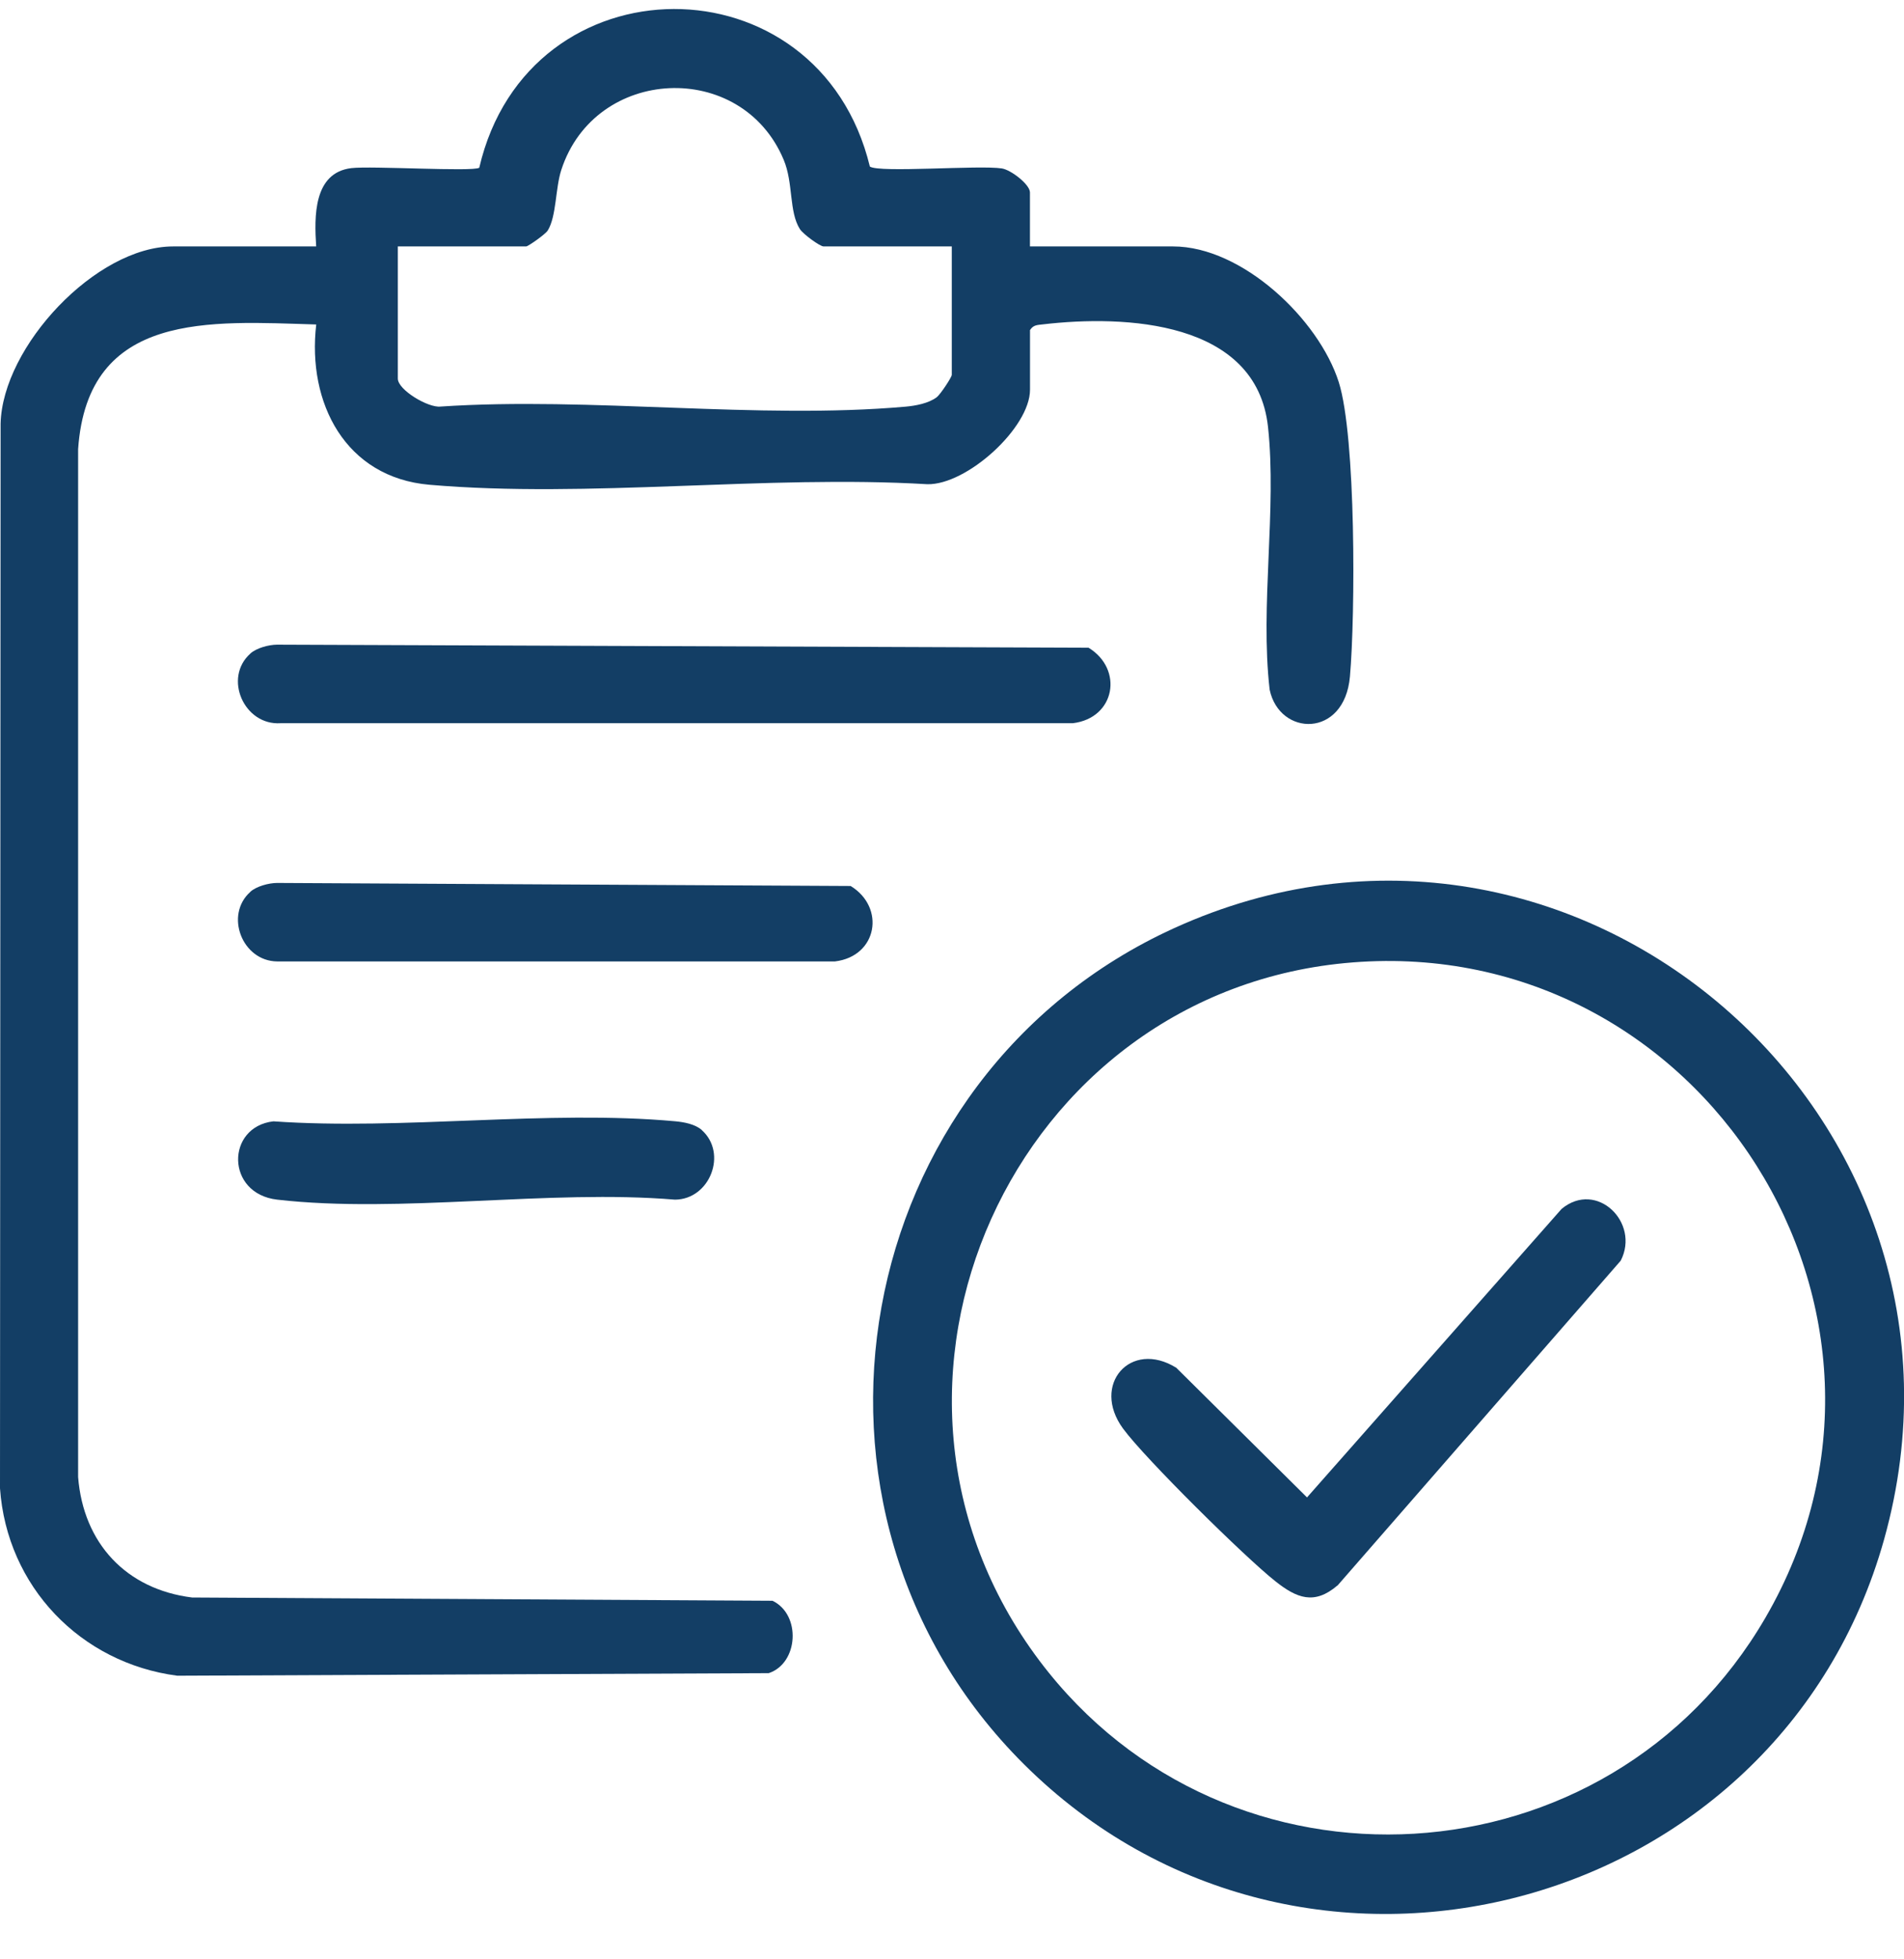 <svg width="35" height="36" viewBox="0 0 35 36" fill="none" xmlns="http://www.w3.org/2000/svg">
<g clip-path="url(#clip0_3_752)">
<path d="M18.934 4.528H21.565C22.831 4.528 24.241 5.862 24.61 7.022C24.928 8.029 24.915 11.297 24.815 12.431C24.715 13.566 23.519 13.534 23.339 12.671C23.161 11.128 23.473 9.361 23.309 7.844C23.097 5.888 20.678 5.783 19.17 5.96C19.07 5.972 18.995 5.968 18.934 6.065V7.16C18.934 7.859 17.774 8.911 17.048 8.897C14.093 8.721 10.812 9.159 7.895 8.907C6.35 8.774 5.644 7.404 5.813 5.962C3.867 5.904 1.612 5.709 1.436 8.252V27.139C1.532 28.355 2.319 29.201 3.531 29.352L14.201 29.412C14.731 29.668 14.678 30.561 14.131 30.742L3.258 30.789C1.48 30.556 0.126 29.149 0 27.346L0.011 7.786C0.044 6.365 1.766 4.528 3.181 4.528H5.812C5.776 3.981 5.76 3.173 6.459 3.089C6.825 3.045 8.69 3.159 8.81 3.082C9.71 -0.794 15.051 -0.812 15.99 3.06C16.159 3.18 18.005 3.03 18.417 3.095C18.584 3.121 18.933 3.389 18.933 3.536V4.528H18.934ZM17.499 4.528H15.14C15.072 4.528 14.764 4.302 14.705 4.211C14.5 3.892 14.586 3.363 14.406 2.936C13.633 1.089 10.939 1.212 10.318 3.122C10.208 3.458 10.23 3.976 10.069 4.235C10.025 4.306 9.706 4.528 9.672 4.528H7.313V6.956C7.313 7.165 7.875 7.498 8.099 7.47C10.856 7.286 13.926 7.712 16.645 7.472C16.829 7.456 17.073 7.411 17.221 7.297C17.287 7.246 17.496 6.931 17.496 6.887V4.528H17.499Z" fill="#133E65"/>
<path d="M18.822 32.415C14.142 27.757 15.603 19.782 21.576 17.057C28.923 13.706 36.807 20.513 34.635 28.282C32.7 35.201 23.931 37.5 18.822 32.415ZM24.867 17.683C18.62 18.172 15.313 25.477 19.111 30.518C22.561 35.094 29.577 34.671 32.453 29.723C35.709 24.12 31.285 17.179 24.866 17.683H24.867Z" fill="#133E65"/>
<path d="M4.603 12.007C4.715 11.906 4.939 11.846 5.092 11.845L20.01 11.901C20.654 12.294 20.505 13.193 19.721 13.288H5.16C4.486 13.334 4.1 12.454 4.603 12.008V12.007Z" fill="#133E65"/>
<path d="M4.603 16.384C4.716 16.284 4.939 16.224 5.092 16.223L15.637 16.279C16.28 16.672 16.131 17.571 15.348 17.665H5.095C4.45 17.659 4.124 16.81 4.603 16.386V16.384Z" fill="#133E65"/>
<path d="M12.899 20.763C13.379 21.188 13.051 22.038 12.408 22.042C10.096 21.849 7.357 22.301 5.096 22.042C4.145 21.933 4.154 20.702 5.026 20.603C7.404 20.77 10.069 20.388 12.412 20.602C12.574 20.617 12.778 20.654 12.901 20.763H12.899Z" fill="#133E65"/>
<path d="M24.584 29.132C24.159 29.495 23.835 29.363 23.445 29.054C22.886 28.613 21.048 26.799 20.644 26.248C20.053 25.442 20.782 24.609 21.623 25.131L24.026 27.513L28.706 22.212C29.347 21.679 30.153 22.46 29.793 23.163L24.585 29.134L24.584 29.132Z" fill="#133E65"/>
</g>
<defs>
<clipPath id="clip0_3_752">
<rect width="35" height="35" fill="white" transform="translate(0 0.167)"/>
</clipPath>
</defs>
</svg>
